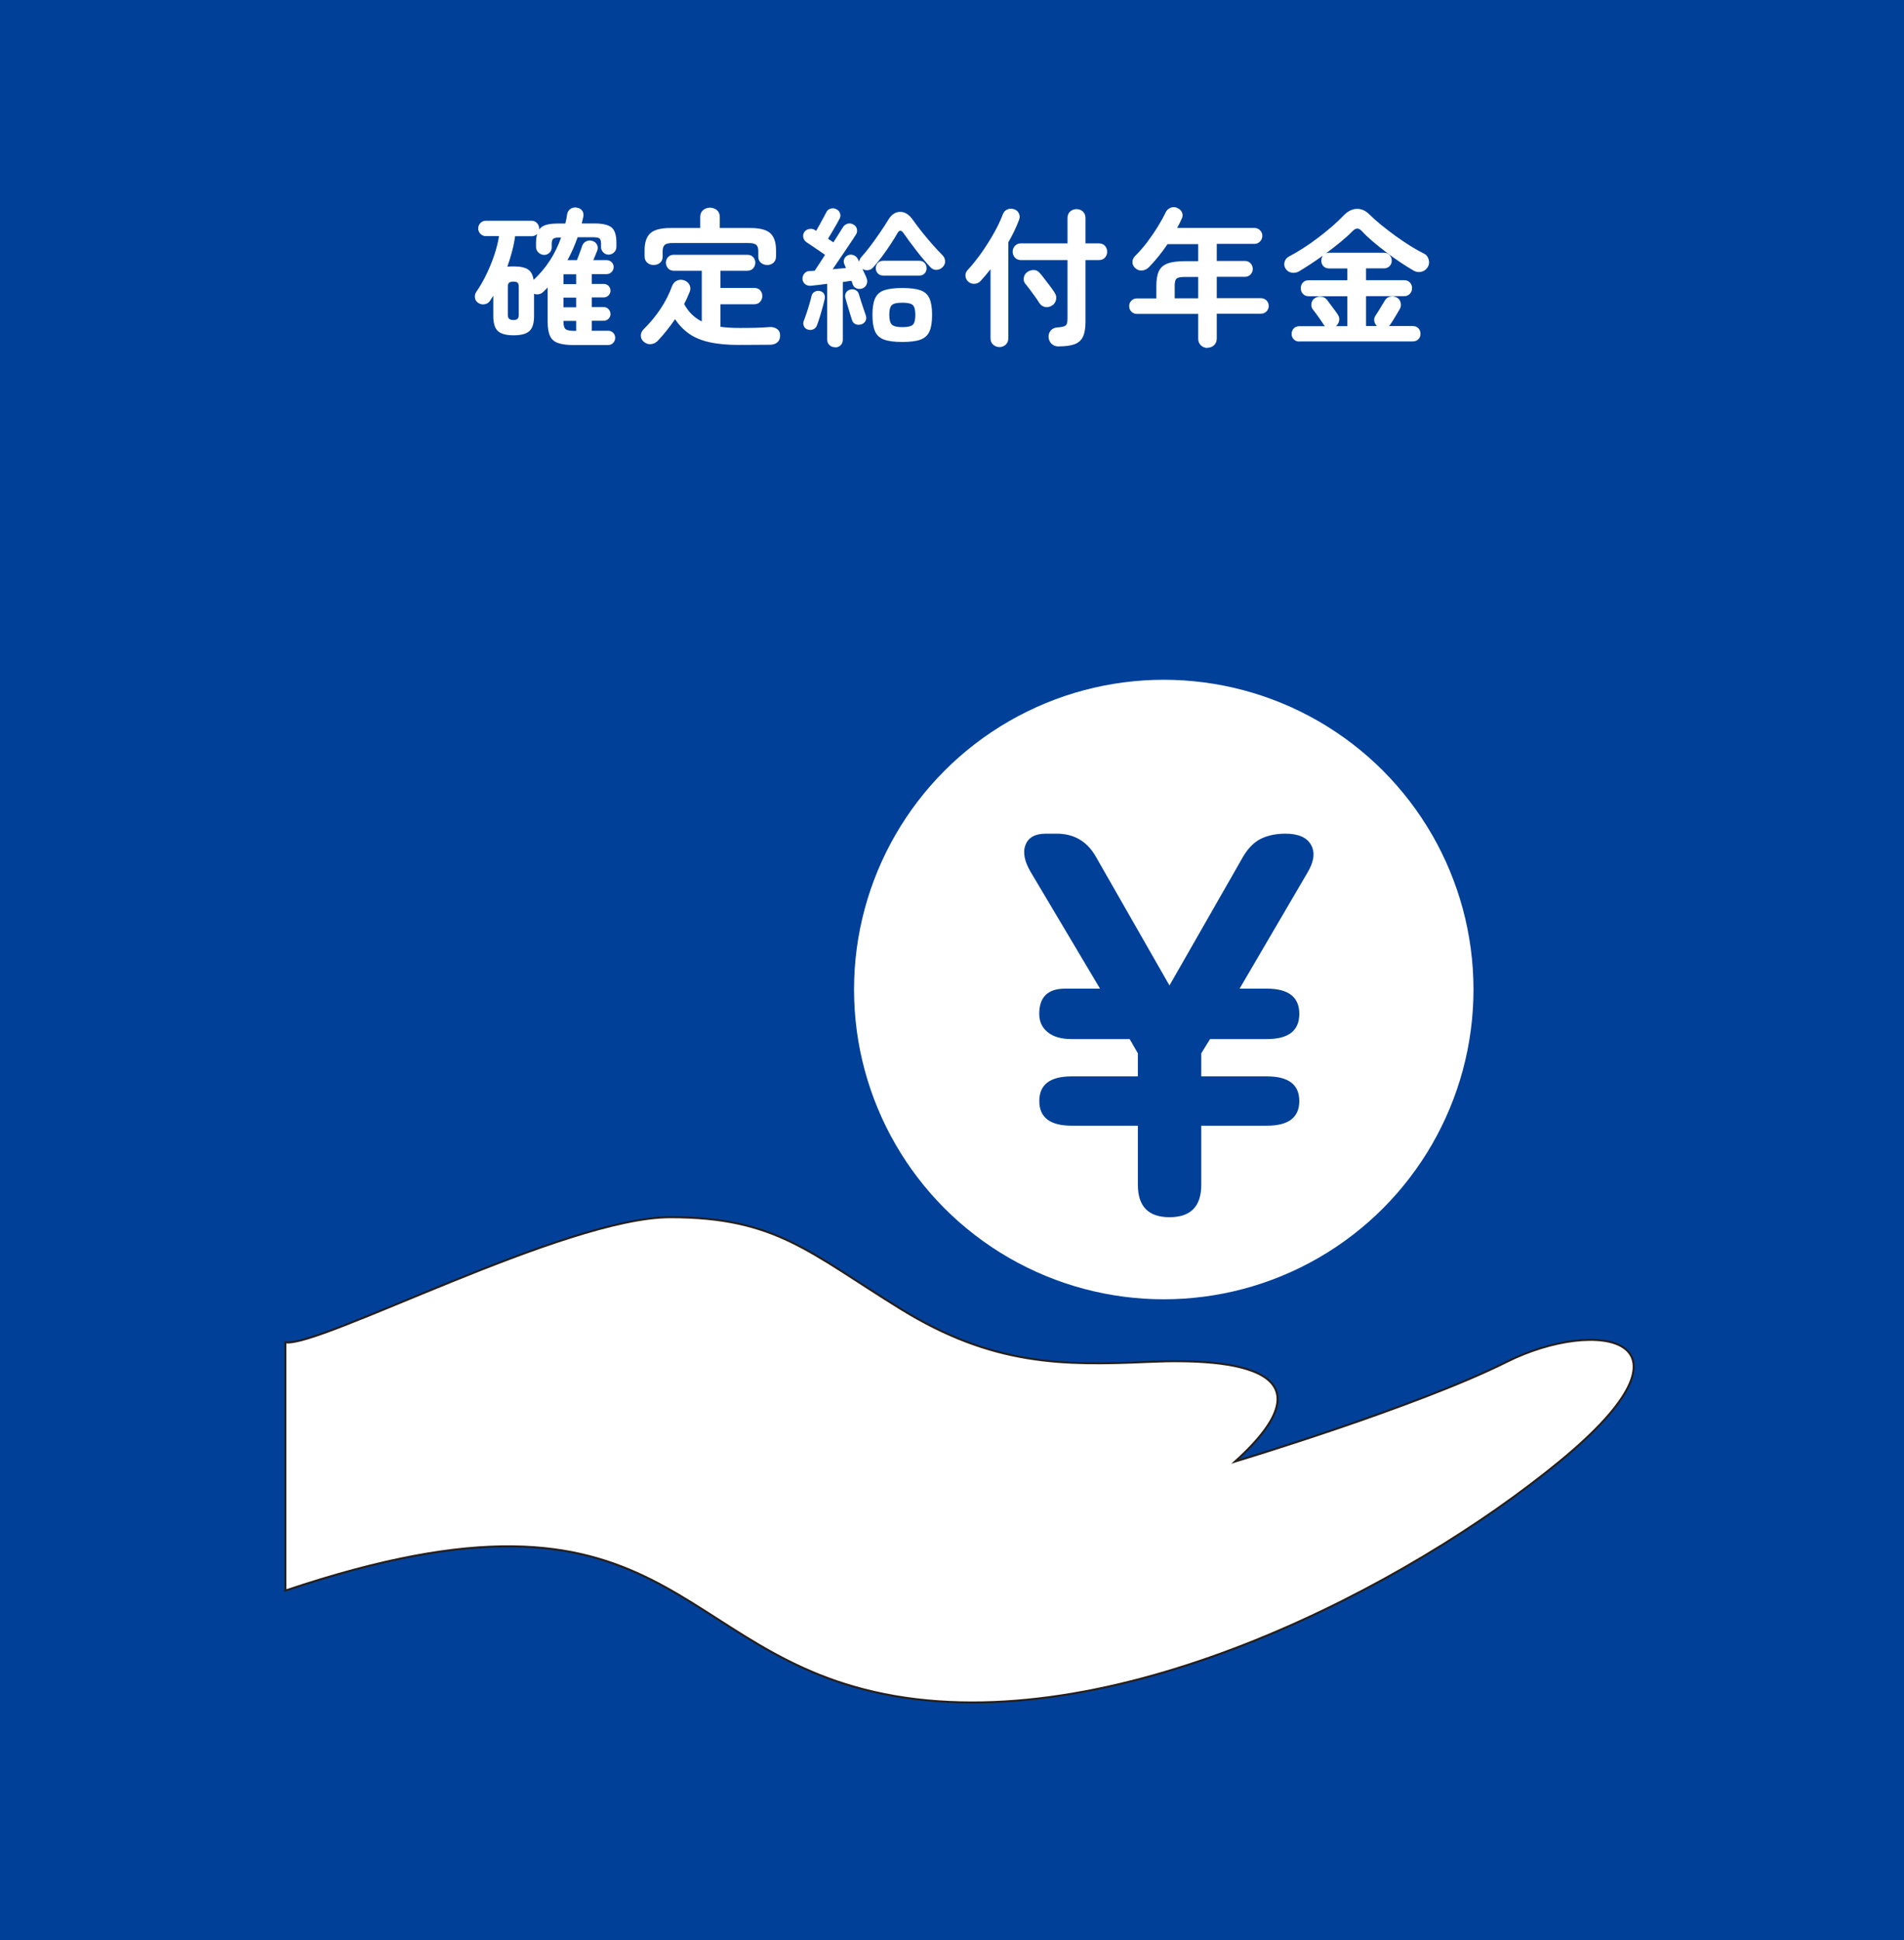 <?xml version="1.0" encoding="UTF-8"?><svg xmlns="http://www.w3.org/2000/svg" viewBox="0 0 280.26 285.55"><defs><style>.cls-1 {
        fill: #004098;
      }

      .cls-1, .cls-2 {
        stroke-width: 0px;
      }

      .cls-3 {
        stroke: #251e1c;
        stroke-miterlimit: 10;
        stroke-width: .29px;
      }

      .cls-3, .cls-2 {
        fill: #fff;
      }</style></defs><g><rect class="cls-1" width="280.26" height="285.55"/><g><path class="cls-2" d="M84.57,50.79c-1.03,0-1.83-.1-2.41-.3-.58-.2-.98-.55-1.21-1.06-.23-.51-.34-1.22-.34-2.15v-4.97c-.1.12-.22.23-.34.35-.12.12-.25.23-.36.35-.18.16-.39.26-.63.3s-.47.01-.67-.08v3.28c0,1.06-.23,1.79-.68,2.21s-1.23.63-2.33.63-1.87-.21-2.32-.63c-.45-.42-.67-1.16-.67-2.21v-2.99c-.09.13-.17.26-.25.39-.08.12-.16.25-.23.36-.19.28-.45.45-.79.51-.34.06-.65,0-.95-.2-.28-.18-.44-.43-.48-.75-.04-.32.02-.62.2-.88.51-.73,1-1.57,1.46-2.52s.86-1.91,1.19-2.9.56-1.92.69-2.78h-1.94c-.31,0-.57-.11-.79-.33-.22-.22-.33-.48-.33-.79s.11-.59.33-.81c.22-.22.48-.33.79-.33h6.73c.31,0,.57.11.79.33s.33.49.33.81v.15c.23-.32.57-.55,1.01-.68.44-.13,1.02-.2,1.74-.2h1.1c.12-.45.21-.9.26-1.34.07-.38.25-.66.54-.84.29-.18.6-.23.94-.15.34.06.59.21.76.46.17.25.22.56.14.92-.03.15-.07.3-.11.46-.04.16-.08.32-.11.48h1.89c1.2,0,2.04.2,2.51.6.47.4.7,1.14.7,2.21v.62c0,.32-.11.6-.34.82s-.5.34-.82.34c-.29,0-.55-.11-.77-.33s-.33-.48-.33-.77v-.53c0-.38-.08-.63-.23-.75-.15-.12-.45-.18-.89-.18h-2.33c-.21.59-.43,1.16-.68,1.73-.25.56-.52,1.11-.81,1.64h1.39c.09-.22.18-.47.29-.76.1-.29.2-.56.3-.81.1-.26.16-.44.19-.56.12-.31.33-.53.63-.66.3-.13.6-.14.91-.02.31.1.52.29.65.57.12.28.13.56.01.86-.04.1-.12.29-.23.57-.11.28-.22.55-.34.81h1.96c.29,0,.54.1.74.3s.3.44.3.71-.1.52-.3.73c-.2.21-.44.31-.74.31h-2.18v1.45h1.76c.28,0,.51.1.7.29.19.19.29.43.29.7s-.1.51-.29.7-.43.29-.7.29h-1.76v1.43h1.76c.28,0,.51.1.7.3.19.2.29.44.29.72s-.1.51-.29.7c-.19.19-.43.29-.7.29h-1.76v1.47h2.4c.29,0,.54.1.74.3s.3.44.3.74-.1.54-.3.75c-.2.21-.44.31-.74.31h-4.91ZM78.54,41.2c.95-.89,1.76-1.86,2.43-2.9.67-1.04,1.21-2.16,1.62-3.34h-.26c-.44,0-.74.06-.89.18-.15.12-.23.37-.23.75v.53c0,.31-.11.57-.33.78-.22.21-.48.32-.77.32-.32,0-.6-.12-.85-.35-.24-.23-.36-.51-.36-.84v-.59c0-.5.06-.94.18-1.32-.23.23-.51.35-.84.35h-2.42c-.1.73-.25,1.48-.45,2.24-.2.76-.43,1.51-.69,2.24.13-.01.27-.03.43-.03.15,0,.32-.01.49-.01.95,0,1.66.15,2.11.44.45.29.73.81.84,1.56ZM75.57,47.1c.28,0,.48-.05.6-.17.12-.11.19-.3.19-.58v-4.16c0-.29-.06-.49-.19-.59-.12-.1-.33-.15-.6-.15s-.48.05-.62.15c-.13.1-.2.3-.2.59v4.16c0,.28.07.47.2.58.13.11.34.17.62.17ZM82.94,41.82h1.87v-1.45h-1.87v1.45ZM82.94,45.23h1.87v-1.43h-1.87v1.43ZM84.57,48.7h.24v-1.47h-1.87v.07c0,.59.1.97.31,1.14.21.18.65.26,1.32.26Z"/><path class="cls-2" d="M108.86,50.77c-1.73,0-3.2-.13-4.4-.4-1.2-.26-2.21-.68-3.01-1.24-.81-.56-1.5-1.28-2.09-2.15-.81,1.19-1.66,2.25-2.55,3.19-.28.28-.61.44-.99.48-.38.04-.73-.07-1.06-.35-.29-.25-.44-.55-.43-.91,0-.36.14-.66.39-.91.95-.94,1.79-1.94,2.5-3.01.71-1.07,1.28-2.19,1.71-3.37.16-.4.41-.67.75-.81.34-.15.69-.15,1.06-.02.37.15.62.38.77.69.15.32.15.66,0,1.02-.12.28-.24.57-.37.87-.13.3-.28.6-.44.89.62,1.16,1.48,2.02,2.6,2.57v-7.46h-4.11c-.35,0-.63-.12-.85-.35-.21-.23-.32-.51-.32-.84s.11-.6.32-.82c.21-.23.49-.34.85-.34h10.82c.35,0,.63.11.85.34.21.23.32.5.32.82s-.11.6-.32.84c-.21.23-.5.35-.85.35h-3.96v2.53h4.97c.37,0,.66.11.87.34.21.23.32.51.32.85s-.11.6-.32.85c-.21.24-.5.36-.87.36h-4.97v3.32c.43.06.87.1,1.34.13.47.03.97.04,1.5.04.72,0,1.45,0,2.19-.02.74-.01,1.47-.05,2.19-.11.43-.03.79.06,1.1.28.31.21.46.54.46.98s-.14.77-.42,1c-.28.23-.64.34-1.08.34s-.94,0-1.48.01c-.55,0-1.09.01-1.61.01h-1.35ZM96.21,39c-.37,0-.68-.11-.94-.34-.26-.23-.39-.54-.39-.94v-.88c0-1.17.29-2.01.86-2.52.57-.51,1.55-.76,2.93-.76h4.4v-1.63c0-.43.14-.76.42-1,.28-.24.62-.36,1.01-.36s.76.12,1.03.36c.28.24.42.58.42,1v1.63h4.51c1.38,0,2.35.25,2.92.76.56.51.85,1.35.85,2.52v.88c0,.4-.12.71-.37.94-.25.23-.56.34-.92.34s-.68-.11-.93-.32c-.26-.21-.39-.52-.39-.91v-.84c0-.43-.11-.73-.32-.9-.21-.18-.6-.26-1.16-.26h-11.15c-.54,0-.92.09-1.13.26-.21.18-.32.48-.32.9v.84c0,.4-.13.7-.39.91-.26.21-.57.32-.94.32Z"/><path class="cls-2" d="M122.9,51.1c-.32,0-.59-.1-.81-.31-.22-.21-.33-.48-.33-.84v-8.18c-.45.06-.89.11-1.31.17-.42.05-.78.09-1.09.12-.32.03-.6-.05-.84-.23-.23-.18-.37-.44-.4-.76-.01-.31.08-.58.27-.81.2-.23.44-.36.74-.37.12,0,.24,0,.37-.01.13,0,.27-.02.42-.03.15-.22.36-.54.63-.96.27-.42.57-.88.89-1.38-.23-.16-.53-.37-.89-.62-.36-.25-.71-.49-1.06-.72-.34-.23-.6-.4-.78-.52-.23-.16-.39-.38-.46-.66-.07-.28-.04-.54.11-.79.16-.26.4-.43.73-.49.32-.07.61-.02.86.14l.18.13c.15-.25.32-.55.51-.9.19-.35.38-.7.56-1.03.18-.34.32-.59.41-.77.13-.29.34-.48.63-.57.29-.09.57-.07.85.07.28.13.47.34.56.62.1.28.07.55-.08.81-.12.23-.28.53-.48.88-.21.35-.41.71-.63,1.08-.21.37-.41.69-.58.97l.79.53c.35-.56.66-1.04.92-1.45.26-.41.43-.67.48-.77.16-.26.39-.44.67-.52.29-.08.57-.05.85.1.29.15.47.37.54.67.07.3.02.58-.14.82-.07.12-.23.36-.47.73-.24.37-.53.8-.87,1.3-.34.5-.69,1.02-1.06,1.56-.37.54-.71,1.05-1.03,1.52.34-.03.67-.06,1.01-.1.34-.04.65-.06.95-.08-.04-.12-.09-.22-.13-.32-.04-.1-.08-.18-.11-.25-.12-.25-.12-.51-.01-.77.11-.26.3-.45.56-.55.25-.1.51-.11.79-.01.28.1.48.27.62.52.03.06.06.13.1.21.04.08.08.17.12.25.03-.25.13-.48.31-.68.45-.5.93-1.08,1.42-1.74.49-.66.96-1.32,1.42-1.99.45-.67.84-1.26,1.14-1.77.47-.78,1.05-1.17,1.75-1.17s1.32.39,1.86,1.17c.4.56.85,1.16,1.35,1.79.51.64,1.02,1.25,1.54,1.84.52.59,1,1.1,1.44,1.54.25.23.39.52.42.85.03.33-.07.62-.29.87-.25.28-.55.44-.9.47-.35.04-.66-.08-.92-.34-.31-.32-.65-.7-1.02-1.14-.37-.44-.75-.9-1.12-1.39-.37-.48-.73-.95-1.06-1.4-.33-.45-.6-.83-.82-1.15-.15-.22-.3-.33-.45-.33s-.3.12-.43.35c-.23.43-.56.95-.97,1.58-.41.63-.85,1.26-1.32,1.89-.47.63-.91,1.17-1.32,1.61-.21.22-.45.34-.74.37-.29.03-.55-.03-.8-.18.12.26.23.52.35.76.12.24.21.44.26.61.12.29.12.59.01.88-.11.29-.32.5-.63.62-.28.1-.56.1-.84,0-.28-.1-.47-.29-.57-.57-.03-.13-.1-.32-.2-.55-.19.01-.39.04-.6.08-.21.04-.44.07-.67.1v8.47c0,.35-.11.63-.33.84-.22.21-.49.31-.81.31ZM118.92,48.51c-.26-.07-.46-.23-.58-.48-.12-.25-.14-.5-.05-.75.12-.29.25-.67.41-1.13s.3-.93.44-1.41c.14-.48.25-.88.32-1.2.06-.26.21-.47.46-.6.25-.14.51-.17.77-.1.28.06.48.19.6.41.12.21.16.46.1.74-.07.34-.18.75-.31,1.24-.13.49-.27.98-.42,1.45-.15.48-.28.87-.4,1.18-.1.28-.28.48-.53.6-.25.12-.52.14-.81.05ZM126.75,47.74c-.28.1-.55.09-.82-.03-.27-.12-.44-.33-.52-.6-.09-.28-.19-.62-.32-1.03-.12-.41-.25-.83-.37-1.24-.12-.42-.22-.77-.3-1.04-.06-.28-.01-.53.13-.76.15-.23.36-.37.64-.43.26-.07.52-.04.76.09.24.13.4.33.47.59.07.26.17.59.3.98.12.39.25.78.39,1.18s.24.72.33.97c.1.28.09.54-.03.79-.12.25-.34.43-.65.55ZM132.82,50.33c-1.14,0-2.03-.11-2.67-.34-.64-.23-1.09-.63-1.34-1.2-.26-.57-.39-1.39-.39-2.44s.13-1.87.39-2.44c.26-.57.7-.97,1.34-1.19.64-.22,1.53-.33,2.67-.33s2.03.11,2.66.33c.63.22,1.07.62,1.33,1.19s.39,1.39.39,2.44-.13,1.87-.39,2.44c-.26.57-.7.97-1.33,1.2-.63.23-1.52.34-2.66.34ZM130.01,40.56c-.34,0-.6-.11-.8-.32-.2-.21-.3-.47-.3-.76s.1-.57.3-.78c.2-.21.47-.32.8-.32h5.3c.34,0,.6.11.79.32.19.21.29.47.29.78s-.1.55-.29.76c-.19.21-.45.32-.79.32h-5.3ZM132.82,48.15c.78,0,1.29-.12,1.54-.35.25-.23.37-.72.37-1.45s-.12-1.22-.37-1.45c-.25-.23-.76-.35-1.54-.35s-1.27.11-1.53.34c-.26.23-.39.71-.39,1.44s.13,1.22.39,1.46c.26.24.77.36,1.53.36Z"/><path class="cls-2" d="M147.13,51.08c-.37,0-.68-.12-.94-.35-.26-.23-.39-.55-.39-.95v-10.16c-.48.62-.97,1.19-1.45,1.72-.23.26-.53.41-.89.43-.36.02-.67-.08-.94-.32-.25-.23-.38-.51-.41-.84-.02-.32.08-.6.3-.84.69-.75,1.37-1.6,2.05-2.55.67-.95,1.29-1.93,1.85-2.93.56-1,1-1.93,1.32-2.79.15-.34.37-.57.68-.69.31-.12.63-.13.97-.01.32.1.56.31.7.62.15.31.15.64,0,.99-.19.51-.42,1.04-.68,1.59s-.56,1.1-.88,1.66v14.12c0,.4-.13.71-.38.95-.26.23-.56.35-.91.35ZM155.84,50.99c-.44,0-.79-.13-1.06-.39-.26-.26-.41-.59-.44-1-.01-.37.1-.69.33-.96.23-.27.56-.42.99-.45.65-.04,1.05-.14,1.22-.3.17-.15.25-.47.25-.96v-8.65h-6.84c-.37,0-.66-.12-.89-.36-.23-.24-.34-.53-.34-.87s.11-.63.34-.87c.23-.24.52-.36.89-.36h6.84v-3.72c0-.41.13-.73.39-.97.26-.23.57-.35.94-.35s.68.12.93.35.39.56.39.97v3.72h1.96c.38,0,.68.12.9.36.22.24.33.53.33.87s-.11.63-.33.87-.52.36-.9.36h-1.96v9.09c0,.91-.12,1.63-.36,2.16-.24.53-.65.9-1.22,1.12s-1.36.33-2.35.33ZM154.9,44.94c-.35.23-.71.32-1.07.24-.36-.07-.64-.27-.85-.59-.15-.25-.35-.55-.6-.9-.26-.35-.52-.7-.78-1.06-.26-.35-.49-.64-.68-.86-.21-.26-.28-.57-.22-.91.06-.34.23-.62.51-.82.29-.21.61-.3.96-.3.34,0,.64.16.89.45.19.22.43.51.7.87.28.36.55.72.82,1.08.27.36.48.66.63.89.23.34.32.69.24,1.06-.07.37-.26.65-.55.86Z"/><path class="cls-2" d="M177.74,51.21c-.37,0-.69-.12-.96-.37-.27-.25-.41-.58-.41-.99v-3.65h-9.02c-.32,0-.59-.11-.81-.33-.22-.22-.33-.49-.33-.81s.11-.59.33-.81.49-.33.81-.33h2.86v-1.85c0-.91.12-1.63.37-2.16.25-.53.68-.91,1.29-1.13.61-.23,1.46-.34,2.54-.34h1.96v-2.51h-4.51c-.43.63-.87,1.24-1.34,1.81-.47.58-.94,1.11-1.41,1.59-.28.28-.6.44-.98.48s-.71-.07-1-.33c-.28-.23-.43-.52-.44-.87-.01-.34.12-.66.4-.94.6-.59,1.18-1.25,1.75-2,.56-.75,1.09-1.51,1.57-2.29.48-.78.88-1.5,1.19-2.16.16-.32.41-.54.76-.66.34-.12.67-.1.98.07.32.15.54.37.66.67.12.3.1.61-.07.93-.19.44-.41.88-.66,1.32h11.37c.32,0,.6.11.83.34.23.23.34.5.34.82s-.11.6-.34.84c-.23.23-.5.35-.83.35h-5.54v2.51h4.16c.32,0,.59.11.81.34.22.23.33.5.33.83s-.11.6-.33.82c-.22.23-.49.34-.81.34h-4.16v3.15h6.51c.32,0,.59.11.81.33.22.22.33.49.33.81s-.11.59-.33.81-.49.33-.81.33h-6.51v3.65c0,.41-.13.74-.4.99-.26.25-.59.37-.97.37ZM172.92,43.91h3.45v-3.15h-1.96c-.62,0-1.02.08-1.21.23-.19.15-.29.51-.29,1.07v1.85Z"/><path class="cls-2" d="M191.27,50.27c-.35,0-.63-.11-.84-.33-.21-.22-.31-.48-.31-.79s.1-.59.31-.81c.21-.22.48-.33.84-.33h3.78s-.08-.07-.12-.11c-.04-.04-.07-.09-.1-.13-.12-.19-.27-.43-.47-.71-.2-.29-.4-.56-.6-.84-.21-.27-.37-.48-.48-.63-.21-.25-.29-.54-.25-.87.04-.33.18-.59.43-.78.29-.22.62-.32.97-.29.35.03.65.18.88.46.12.15.28.36.49.65.21.29.42.57.63.85.21.28.36.5.46.66.21.28.28.58.23.91-.05.33-.21.6-.47.82h1.67v-4.4h-5.68c-.37,0-.65-.12-.86-.35-.21-.23-.31-.51-.31-.84s.1-.6.31-.82c.21-.23.49-.34.86-.34h5.68v-1.74h-2.68c-.35,0-.63-.11-.84-.33-.21-.22-.31-.49-.31-.81,0-.29.08-.54.24-.75-.62.44-1.23.86-1.84,1.26-.61.4-1.18.76-1.7,1.07-.35.19-.72.25-1.09.18-.37-.07-.66-.27-.87-.59-.21-.34-.25-.68-.14-1.02.11-.34.32-.6.63-.76.67-.35,1.39-.77,2.13-1.25.75-.48,1.49-1,2.22-1.56.73-.56,1.42-1.11,2.06-1.67.64-.56,1.19-1.09,1.66-1.58.6-.62,1.24-.93,1.91-.96.67-.02,1.3.25,1.87.82.47.47,1.04.98,1.7,1.52.67.54,1.38,1.09,2.12,1.63.75.54,1.49,1.04,2.22,1.5.73.45,1.4.83,2,1.12.34.16.56.45.68.86.12.41.07.78-.13,1.12-.23.37-.55.6-.95.69-.4.1-.78.03-1.17-.19-.56-.32-1.18-.72-1.88-1.18-.7-.46-1.4-.96-2.11-1.5-.71-.54-1.38-1.07-2.01-1.61-.63-.54-1.16-1.04-1.58-1.51-.44-.48-.89-.49-1.34-.02-.47.48-1.05,1.01-1.74,1.58-.69.57-1.42,1.14-2.2,1.72.12-.06.26-.09.44-.09h8.07c.35,0,.63.11.85.34.21.23.32.5.32.82s-.11.59-.32.81c-.21.22-.5.33-.85.33h-2.62v1.74h5.61c.35,0,.63.11.85.34.21.23.32.5.32.82s-.11.6-.32.84c-.21.23-.5.35-.85.35h-5.61v4.4h1.61c-.22-.21-.35-.45-.4-.75-.04-.29.02-.56.2-.81.1-.15.24-.36.42-.65.18-.29.35-.58.53-.87.18-.29.31-.51.4-.66.18-.31.43-.51.77-.59.34-.09.66-.05.97.11.31.16.51.41.59.75.09.34.05.65-.11.95-.1.18-.24.41-.42.71-.18.3-.35.59-.53.88-.18.29-.32.51-.44.67-.03.06-.06.11-.1.14s-.08.08-.12.12h3.5c.35,0,.63.11.84.33.21.22.31.49.31.81s-.1.57-.31.79c-.21.22-.48.33-.84.33h-16.68Z"/></g><g><path class="cls-3" d="M42.01,197.56c4.89.86,41.13-18.41,56.66-18.41s20.42,5.18,33.94,13.52c13.52,8.34,23.87,8.34,36.53,7.77,12.66-.58,27.61,1.15,12.66,14.67,0,0,26.75-8.05,39.98-14.67,13.23-6.62,30.2-3.74,7.77,14.67-22.44,18.41-64.43,40.27-97.8,34.52-33.37-5.75-32.5-34.8-89.74-15.53v-36.53Z"/><circle class="cls-2" cx="171.3" cy="145.64" r="45.59"/><path class="cls-1" d="M172.17,179.15c-3.12,0-4.68-1.58-4.68-4.76v-8.71h-9.75c-3.17,0-4.76-1.21-4.76-3.63s1.58-3.63,4.76-3.63h9.75v-3.39l-1.21-2.1h-8.55c-1.51,0-2.67-.33-3.51-1.01-.83-.67-1.25-1.57-1.25-2.7,0-2.47,1.26-3.71,3.79-3.71h5.16l-10.16-17.09c-.97-1.61-1.24-2.97-.81-4.07.43-1.1,1.42-1.65,2.98-1.65h1.61c2.53,0,4.43,1.1,5.72,3.31l10.88,19.03,10.88-19.03c.75-1.24,1.62-2.1,2.62-2.58.99-.48,2.19-.73,3.59-.73,1.88,0,3.13.55,3.75,1.65.62,1.1.44,2.46-.52,4.07l-10,17.09h4.03c3.17,0,4.76,1.24,4.76,3.71s-1.59,3.71-4.76,3.71h-8.38l-1.29,2.1v3.39h9.67c3.17,0,4.76,1.21,4.76,3.63s-1.59,3.63-4.76,3.63h-9.67v8.71c0,3.17-1.56,4.76-4.68,4.76Z"/></g></g></svg>